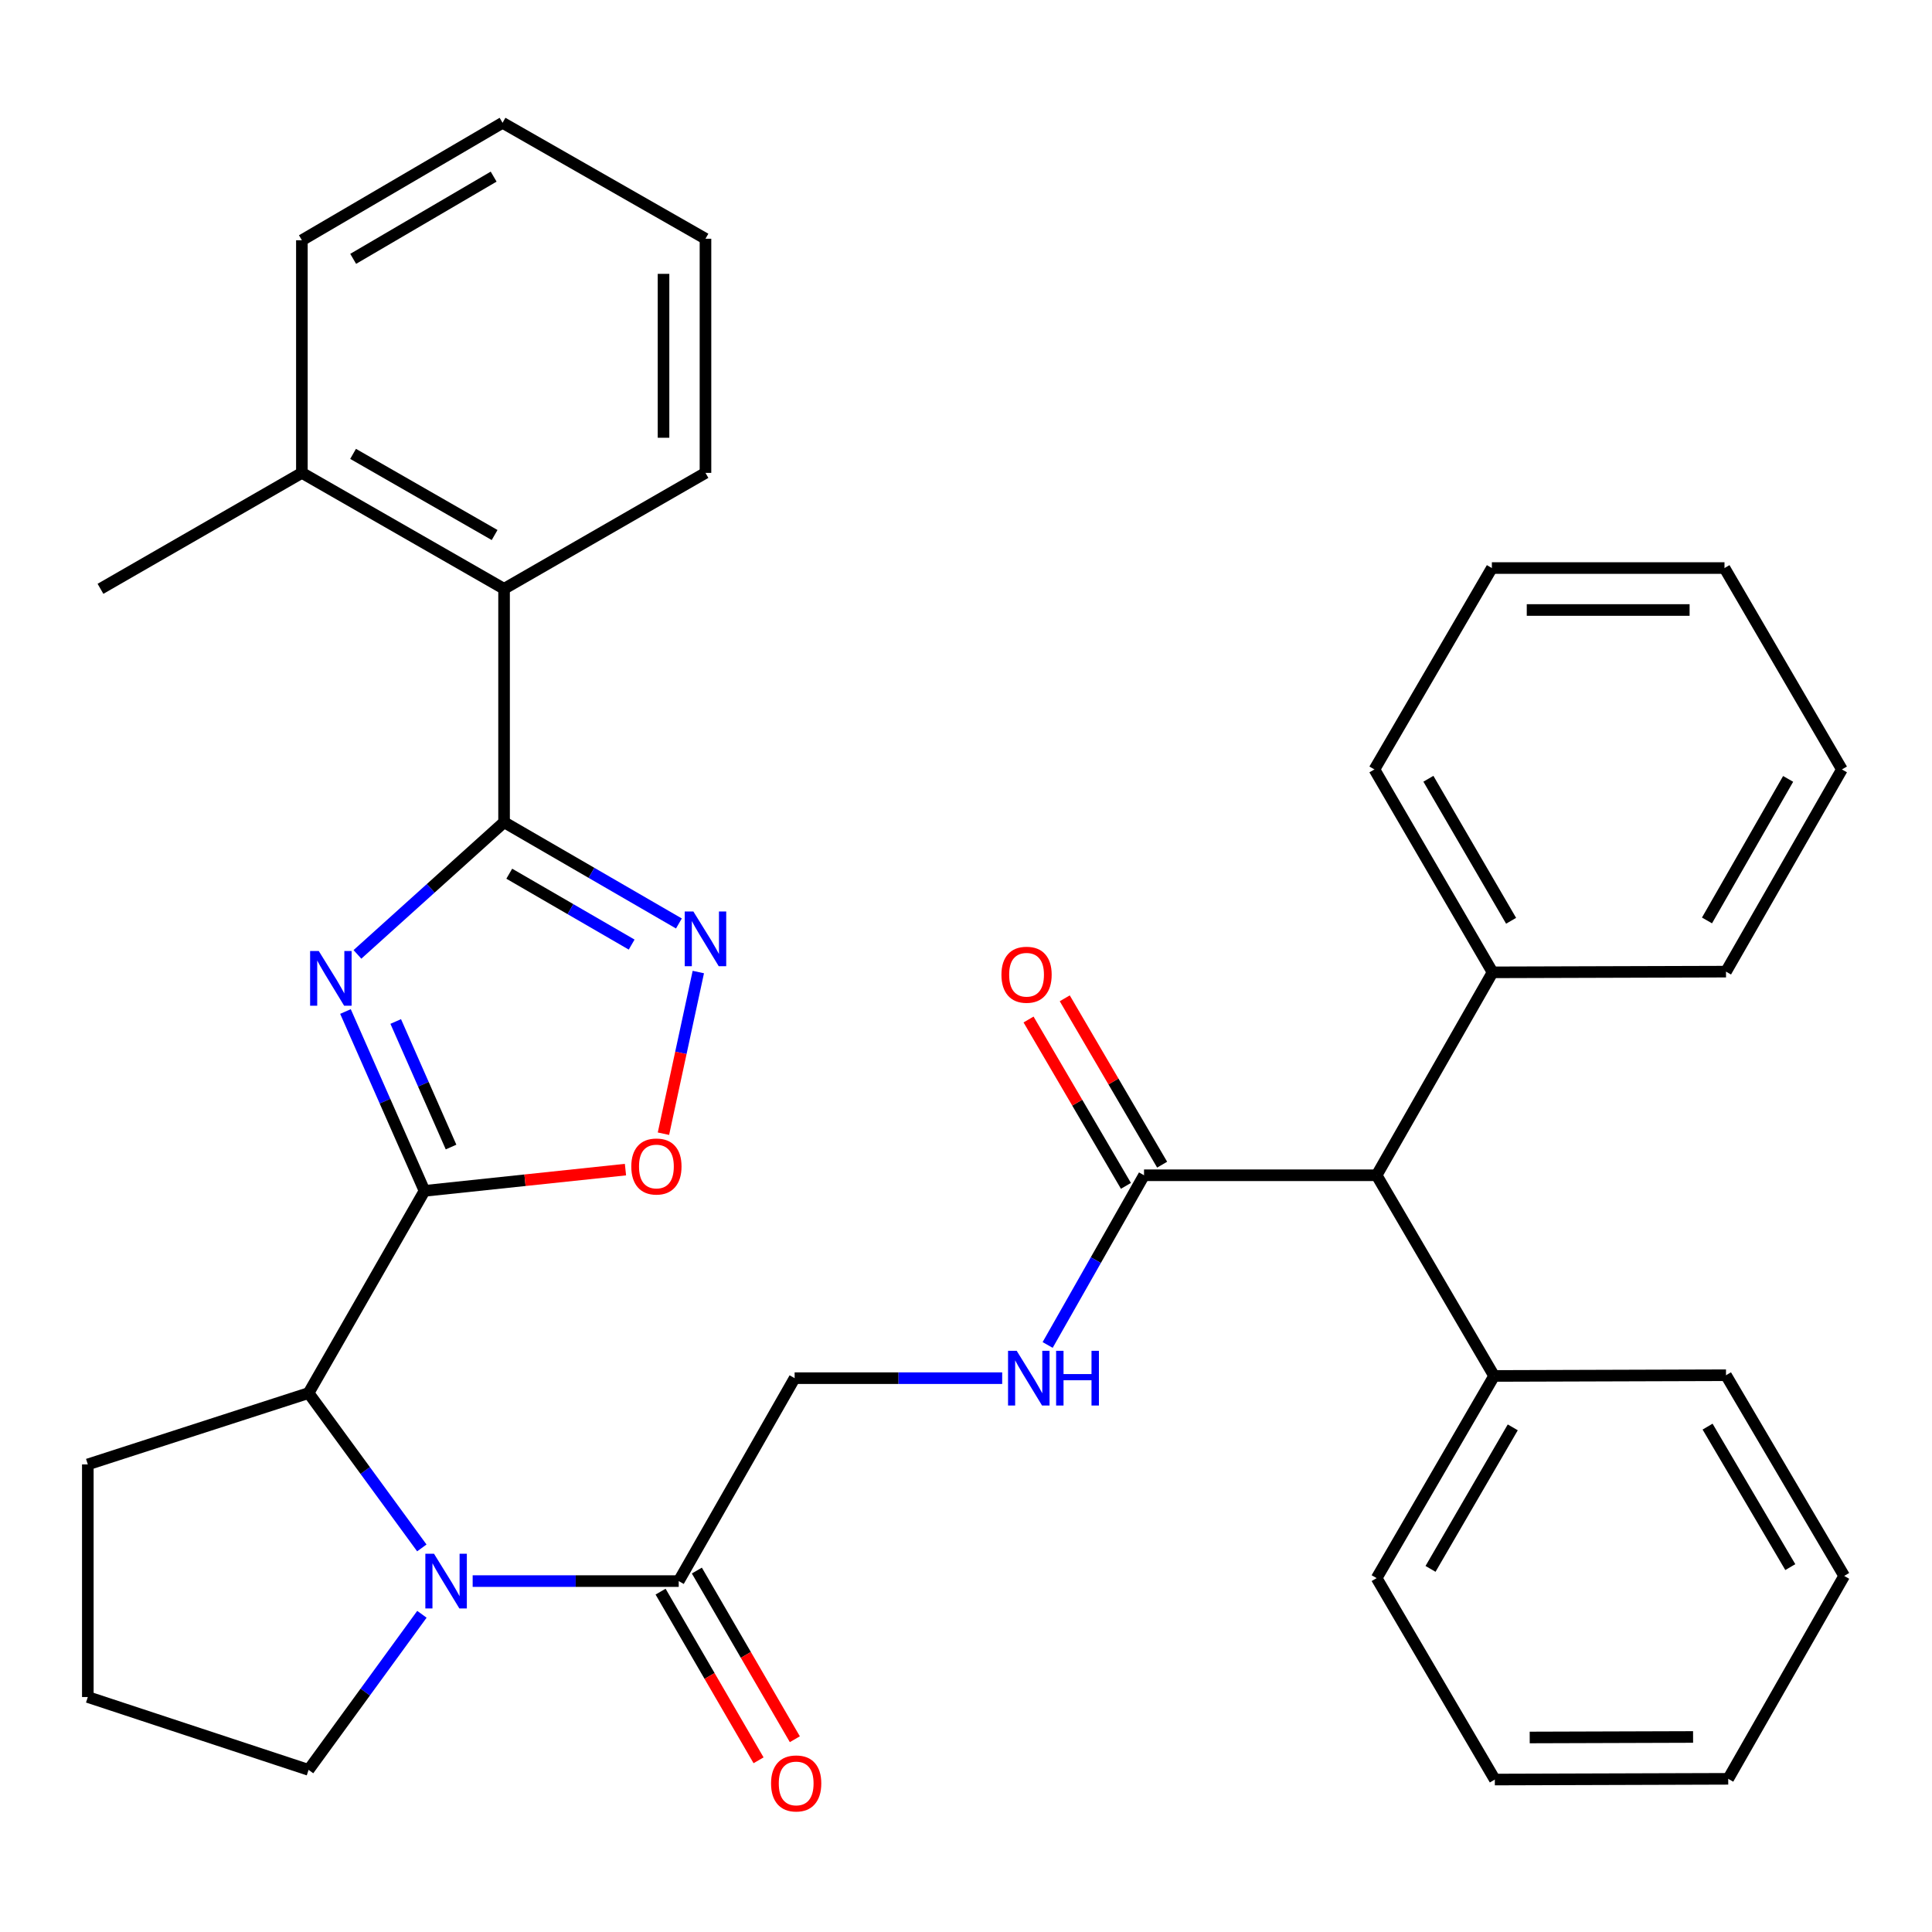 <?xml version='1.0' encoding='iso-8859-1'?>
<svg version='1.1' baseProfile='full'
              xmlns='http://www.w3.org/2000/svg'
                      xmlns:rdkit='http://www.rdkit.org/xml'
                      xmlns:xlink='http://www.w3.org/1999/xlink'
                  xml:space='preserve'
width='1000px' height='1000px' viewBox='0 0 1000 1000'>
<!-- END OF HEADER -->
<rect style='opacity:1.0;fill:#FFFFFF;stroke:none' width='1000' height='1000' x='0' y='0'> </rect>
<path class='bond-0' d='M 178.817,523.558 L 199.272,569.972' style='fill:none;fill-rule:evenodd;stroke:#0000FF;stroke-width:6px;stroke-linecap:butt;stroke-linejoin:miter;stroke-opacity:1' />
<path class='bond-0' d='M 199.272,569.972 L 219.728,616.386' style='fill:none;fill-rule:evenodd;stroke:#000000;stroke-width:6px;stroke-linecap:butt;stroke-linejoin:miter;stroke-opacity:1' />
<path class='bond-0' d='M 204.825,528.724 L 219.144,561.214' style='fill:none;fill-rule:evenodd;stroke:#0000FF;stroke-width:6px;stroke-linecap:butt;stroke-linejoin:miter;stroke-opacity:1' />
<path class='bond-0' d='M 219.144,561.214 L 233.463,593.704' style='fill:none;fill-rule:evenodd;stroke:#000000;stroke-width:6px;stroke-linecap:butt;stroke-linejoin:miter;stroke-opacity:1' />
<path class='bond-1' d='M 185.01,493.991 L 222.957,459.782' style='fill:none;fill-rule:evenodd;stroke:#0000FF;stroke-width:6px;stroke-linecap:butt;stroke-linejoin:miter;stroke-opacity:1' />
<path class='bond-1' d='M 222.957,459.782 L 260.904,425.572' style='fill:none;fill-rule:evenodd;stroke:#000000;stroke-width:6px;stroke-linecap:butt;stroke-linejoin:miter;stroke-opacity:1' />
<path class='bond-4' d='M 219.728,616.386 L 271.734,610.887' style='fill:none;fill-rule:evenodd;stroke:#000000;stroke-width:6px;stroke-linecap:butt;stroke-linejoin:miter;stroke-opacity:1' />
<path class='bond-4' d='M 271.734,610.887 L 323.741,605.388' style='fill:none;fill-rule:evenodd;stroke:#FF0000;stroke-width:6px;stroke-linecap:butt;stroke-linejoin:miter;stroke-opacity:1' />
<path class='bond-5' d='M 219.728,616.386 L 159.718,721.046' style='fill:none;fill-rule:evenodd;stroke:#000000;stroke-width:6px;stroke-linecap:butt;stroke-linejoin:miter;stroke-opacity:1' />
<path class='bond-3' d='M 260.904,425.572 L 306.153,451.781' style='fill:none;fill-rule:evenodd;stroke:#000000;stroke-width:6px;stroke-linecap:butt;stroke-linejoin:miter;stroke-opacity:1' />
<path class='bond-3' d='M 306.153,451.781 L 351.402,477.99' style='fill:none;fill-rule:evenodd;stroke:#0000FF;stroke-width:6px;stroke-linecap:butt;stroke-linejoin:miter;stroke-opacity:1' />
<path class='bond-3' d='M 263.594,452.227 L 295.269,470.573' style='fill:none;fill-rule:evenodd;stroke:#000000;stroke-width:6px;stroke-linecap:butt;stroke-linejoin:miter;stroke-opacity:1' />
<path class='bond-3' d='M 295.269,470.573 L 326.943,488.919' style='fill:none;fill-rule:evenodd;stroke:#0000FF;stroke-width:6px;stroke-linecap:butt;stroke-linejoin:miter;stroke-opacity:1' />
<path class='bond-8' d='M 260.904,425.572 L 260.904,304.77' style='fill:none;fill-rule:evenodd;stroke:#000000;stroke-width:6px;stroke-linecap:butt;stroke-linejoin:miter;stroke-opacity:1' />
<path class='bond-2' d='M 218.338,801.197 L 189.028,761.122' style='fill:none;fill-rule:evenodd;stroke:#0000FF;stroke-width:6px;stroke-linecap:butt;stroke-linejoin:miter;stroke-opacity:1' />
<path class='bond-2' d='M 189.028,761.122 L 159.718,721.046' style='fill:none;fill-rule:evenodd;stroke:#000000;stroke-width:6px;stroke-linecap:butt;stroke-linejoin:miter;stroke-opacity:1' />
<path class='bond-6' d='M 244.649,818.371 L 297.977,818.371' style='fill:none;fill-rule:evenodd;stroke:#0000FF;stroke-width:6px;stroke-linecap:butt;stroke-linejoin:miter;stroke-opacity:1' />
<path class='bond-6' d='M 297.977,818.371 L 351.304,818.371' style='fill:none;fill-rule:evenodd;stroke:#000000;stroke-width:6px;stroke-linecap:butt;stroke-linejoin:miter;stroke-opacity:1' />
<path class='bond-17' d='M 218.382,835.553 L 189.05,875.818' style='fill:none;fill-rule:evenodd;stroke:#0000FF;stroke-width:6px;stroke-linecap:butt;stroke-linejoin:miter;stroke-opacity:1' />
<path class='bond-17' d='M 189.05,875.818 L 159.718,916.082' style='fill:none;fill-rule:evenodd;stroke:#000000;stroke-width:6px;stroke-linecap:butt;stroke-linejoin:miter;stroke-opacity:1' />
<path class='bond-35' d='M 361.45,503.127 L 352.426,544.964' style='fill:none;fill-rule:evenodd;stroke:#0000FF;stroke-width:6px;stroke-linecap:butt;stroke-linejoin:miter;stroke-opacity:1' />
<path class='bond-35' d='M 352.426,544.964 L 343.402,586.802' style='fill:none;fill-rule:evenodd;stroke:#FF0000;stroke-width:6px;stroke-linecap:butt;stroke-linejoin:miter;stroke-opacity:1' />
<path class='bond-18' d='M 159.718,721.046 L 45.455,757.976' style='fill:none;fill-rule:evenodd;stroke:#000000;stroke-width:6px;stroke-linecap:butt;stroke-linejoin:miter;stroke-opacity:1' />
<path class='bond-11' d='M 351.304,818.371 L 411.301,713.337' style='fill:none;fill-rule:evenodd;stroke:#000000;stroke-width:6px;stroke-linecap:butt;stroke-linejoin:miter;stroke-opacity:1' />
<path class='bond-12' d='M 341.915,823.826 L 367.274,867.477' style='fill:none;fill-rule:evenodd;stroke:#000000;stroke-width:6px;stroke-linecap:butt;stroke-linejoin:miter;stroke-opacity:1' />
<path class='bond-12' d='M 367.274,867.477 L 392.632,911.128' style='fill:none;fill-rule:evenodd;stroke:#FF0000;stroke-width:6px;stroke-linecap:butt;stroke-linejoin:miter;stroke-opacity:1' />
<path class='bond-12' d='M 360.693,812.917 L 386.051,856.568' style='fill:none;fill-rule:evenodd;stroke:#000000;stroke-width:6px;stroke-linecap:butt;stroke-linejoin:miter;stroke-opacity:1' />
<path class='bond-12' d='M 386.051,856.568 L 411.41,900.22' style='fill:none;fill-rule:evenodd;stroke:#FF0000;stroke-width:6px;stroke-linecap:butt;stroke-linejoin:miter;stroke-opacity:1' />
<path class='bond-7' d='M 592.149,608.315 L 567.204,652.236' style='fill:none;fill-rule:evenodd;stroke:#000000;stroke-width:6px;stroke-linecap:butt;stroke-linejoin:miter;stroke-opacity:1' />
<path class='bond-7' d='M 567.204,652.236 L 542.259,696.157' style='fill:none;fill-rule:evenodd;stroke:#0000FF;stroke-width:6px;stroke-linecap:butt;stroke-linejoin:miter;stroke-opacity:1' />
<path class='bond-10' d='M 592.149,608.315 L 712.542,608.315' style='fill:none;fill-rule:evenodd;stroke:#000000;stroke-width:6px;stroke-linecap:butt;stroke-linejoin:miter;stroke-opacity:1' />
<path class='bond-13' d='M 601.52,602.829 L 576.318,559.776' style='fill:none;fill-rule:evenodd;stroke:#000000;stroke-width:6px;stroke-linecap:butt;stroke-linejoin:miter;stroke-opacity:1' />
<path class='bond-13' d='M 576.318,559.776 L 551.116,516.722' style='fill:none;fill-rule:evenodd;stroke:#FF0000;stroke-width:6px;stroke-linecap:butt;stroke-linejoin:miter;stroke-opacity:1' />
<path class='bond-13' d='M 582.779,613.8 L 557.577,570.746' style='fill:none;fill-rule:evenodd;stroke:#000000;stroke-width:6px;stroke-linecap:butt;stroke-linejoin:miter;stroke-opacity:1' />
<path class='bond-13' d='M 557.577,570.746 L 532.375,527.693' style='fill:none;fill-rule:evenodd;stroke:#FF0000;stroke-width:6px;stroke-linecap:butt;stroke-linejoin:miter;stroke-opacity:1' />
<path class='bond-14' d='M 260.904,304.77 L 156.256,244.76' style='fill:none;fill-rule:evenodd;stroke:#000000;stroke-width:6px;stroke-linecap:butt;stroke-linejoin:miter;stroke-opacity:1' />
<path class='bond-14' d='M 256.01,276.93 L 182.756,234.923' style='fill:none;fill-rule:evenodd;stroke:#000000;stroke-width:6px;stroke-linecap:butt;stroke-linejoin:miter;stroke-opacity:1' />
<path class='bond-20' d='M 260.904,304.77 L 365.154,244.76' style='fill:none;fill-rule:evenodd;stroke:#000000;stroke-width:6px;stroke-linecap:butt;stroke-linejoin:miter;stroke-opacity:1' />
<path class='bond-9' d='M 518.732,713.337 L 465.017,713.337' style='fill:none;fill-rule:evenodd;stroke:#0000FF;stroke-width:6px;stroke-linecap:butt;stroke-linejoin:miter;stroke-opacity:1' />
<path class='bond-9' d='M 465.017,713.337 L 411.301,713.337' style='fill:none;fill-rule:evenodd;stroke:#000000;stroke-width:6px;stroke-linecap:butt;stroke-linejoin:miter;stroke-opacity:1' />
<path class='bond-15' d='M 712.542,608.315 L 772.551,503.28' style='fill:none;fill-rule:evenodd;stroke:#000000;stroke-width:6px;stroke-linecap:butt;stroke-linejoin:miter;stroke-opacity:1' />
<path class='bond-16' d='M 712.542,608.315 L 773.347,712.191' style='fill:none;fill-rule:evenodd;stroke:#000000;stroke-width:6px;stroke-linecap:butt;stroke-linejoin:miter;stroke-opacity:1' />
<path class='bond-21' d='M 156.256,244.76 L 52.006,304.77' style='fill:none;fill-rule:evenodd;stroke:#000000;stroke-width:6px;stroke-linecap:butt;stroke-linejoin:miter;stroke-opacity:1' />
<path class='bond-22' d='M 156.256,244.76 L 156.256,124.356' style='fill:none;fill-rule:evenodd;stroke:#000000;stroke-width:6px;stroke-linecap:butt;stroke-linejoin:miter;stroke-opacity:1' />
<path class='bond-23' d='M 772.551,503.28 L 711.396,398.258' style='fill:none;fill-rule:evenodd;stroke:#000000;stroke-width:6px;stroke-linecap:butt;stroke-linejoin:miter;stroke-opacity:1' />
<path class='bond-23' d='M 782.144,476.599 L 739.335,403.084' style='fill:none;fill-rule:evenodd;stroke:#000000;stroke-width:6px;stroke-linecap:butt;stroke-linejoin:miter;stroke-opacity:1' />
<path class='bond-24' d='M 772.551,503.28 L 893.378,502.918' style='fill:none;fill-rule:evenodd;stroke:#000000;stroke-width:6px;stroke-linecap:butt;stroke-linejoin:miter;stroke-opacity:1' />
<path class='bond-25' d='M 773.347,712.191 L 712.542,816.839' style='fill:none;fill-rule:evenodd;stroke:#000000;stroke-width:6px;stroke-linecap:butt;stroke-linejoin:miter;stroke-opacity:1' />
<path class='bond-25' d='M 783.003,738.798 L 740.439,812.052' style='fill:none;fill-rule:evenodd;stroke:#000000;stroke-width:6px;stroke-linecap:butt;stroke-linejoin:miter;stroke-opacity:1' />
<path class='bond-26' d='M 773.347,712.191 L 893.378,711.817' style='fill:none;fill-rule:evenodd;stroke:#000000;stroke-width:6px;stroke-linecap:butt;stroke-linejoin:miter;stroke-opacity:1' />
<path class='bond-36' d='M 159.718,916.082 L 45.455,878.381' style='fill:none;fill-rule:evenodd;stroke:#000000;stroke-width:6px;stroke-linecap:butt;stroke-linejoin:miter;stroke-opacity:1' />
<path class='bond-19' d='M 45.455,757.976 L 45.455,878.381' style='fill:none;fill-rule:evenodd;stroke:#000000;stroke-width:6px;stroke-linecap:butt;stroke-linejoin:miter;stroke-opacity:1' />
<path class='bond-27' d='M 365.154,244.76 L 365.154,123.572' style='fill:none;fill-rule:evenodd;stroke:#000000;stroke-width:6px;stroke-linecap:butt;stroke-linejoin:miter;stroke-opacity:1' />
<path class='bond-27' d='M 343.438,226.582 L 343.438,141.75' style='fill:none;fill-rule:evenodd;stroke:#000000;stroke-width:6px;stroke-linecap:butt;stroke-linejoin:miter;stroke-opacity:1' />
<path class='bond-37' d='M 156.256,124.356 L 260.12,63.562' style='fill:none;fill-rule:evenodd;stroke:#000000;stroke-width:6px;stroke-linecap:butt;stroke-linejoin:miter;stroke-opacity:1' />
<path class='bond-37' d='M 182.805,133.979 L 255.51,91.423' style='fill:none;fill-rule:evenodd;stroke:#000000;stroke-width:6px;stroke-linecap:butt;stroke-linejoin:miter;stroke-opacity:1' />
<path class='bond-29' d='M 711.396,398.258 L 772.189,294.02' style='fill:none;fill-rule:evenodd;stroke:#000000;stroke-width:6px;stroke-linecap:butt;stroke-linejoin:miter;stroke-opacity:1' />
<path class='bond-30' d='M 893.378,502.918 L 953.375,398.258' style='fill:none;fill-rule:evenodd;stroke:#000000;stroke-width:6px;stroke-linecap:butt;stroke-linejoin:miter;stroke-opacity:1' />
<path class='bond-30' d='M 883.537,476.419 L 925.535,403.157' style='fill:none;fill-rule:evenodd;stroke:#000000;stroke-width:6px;stroke-linecap:butt;stroke-linejoin:miter;stroke-opacity:1' />
<path class='bond-31' d='M 712.542,816.839 L 773.721,921.089' style='fill:none;fill-rule:evenodd;stroke:#000000;stroke-width:6px;stroke-linecap:butt;stroke-linejoin:miter;stroke-opacity:1' />
<path class='bond-32' d='M 893.378,711.817 L 954.545,815.693' style='fill:none;fill-rule:evenodd;stroke:#000000;stroke-width:6px;stroke-linecap:butt;stroke-linejoin:miter;stroke-opacity:1' />
<path class='bond-32' d='M 883.84,738.417 L 926.657,811.131' style='fill:none;fill-rule:evenodd;stroke:#000000;stroke-width:6px;stroke-linecap:butt;stroke-linejoin:miter;stroke-opacity:1' />
<path class='bond-28' d='M 365.154,123.572 L 260.12,63.562' style='fill:none;fill-rule:evenodd;stroke:#000000;stroke-width:6px;stroke-linecap:butt;stroke-linejoin:miter;stroke-opacity:1' />
<path class='bond-39' d='M 772.189,294.02 L 892.594,294.02' style='fill:none;fill-rule:evenodd;stroke:#000000;stroke-width:6px;stroke-linecap:butt;stroke-linejoin:miter;stroke-opacity:1' />
<path class='bond-39' d='M 790.25,315.736 L 874.533,315.736' style='fill:none;fill-rule:evenodd;stroke:#000000;stroke-width:6px;stroke-linecap:butt;stroke-linejoin:miter;stroke-opacity:1' />
<path class='bond-33' d='M 953.375,398.258 L 892.594,294.02' style='fill:none;fill-rule:evenodd;stroke:#000000;stroke-width:6px;stroke-linecap:butt;stroke-linejoin:miter;stroke-opacity:1' />
<path class='bond-38' d='M 773.721,921.089 L 894.524,920.715' style='fill:none;fill-rule:evenodd;stroke:#000000;stroke-width:6px;stroke-linecap:butt;stroke-linejoin:miter;stroke-opacity:1' />
<path class='bond-38' d='M 791.775,899.317 L 876.336,899.055' style='fill:none;fill-rule:evenodd;stroke:#000000;stroke-width:6px;stroke-linecap:butt;stroke-linejoin:miter;stroke-opacity:1' />
<path class='bond-34' d='M 954.545,815.693 L 894.524,920.715' style='fill:none;fill-rule:evenodd;stroke:#000000;stroke-width:6px;stroke-linecap:butt;stroke-linejoin:miter;stroke-opacity:1' />
<path  class='atom-0' d='M 164.992 492.233
L 174.272 507.233
Q 175.192 508.713, 176.672 511.393
Q 178.152 514.073, 178.232 514.233
L 178.232 492.233
L 181.992 492.233
L 181.992 520.553
L 178.112 520.553
L 168.152 504.153
Q 166.992 502.233, 165.752 500.033
Q 164.552 497.833, 164.192 497.153
L 164.192 520.553
L 160.512 520.553
L 160.512 492.233
L 164.992 492.233
' fill='#0000FF'/>
<path  class='atom-3' d='M 224.639 804.211
L 233.919 819.211
Q 234.839 820.691, 236.319 823.371
Q 237.799 826.051, 237.879 826.211
L 237.879 804.211
L 241.639 804.211
L 241.639 832.531
L 237.759 832.531
L 227.799 816.131
Q 226.639 814.211, 225.399 812.011
Q 224.199 809.811, 223.839 809.131
L 223.839 832.531
L 220.159 832.531
L 220.159 804.211
L 224.639 804.211
' fill='#0000FF'/>
<path  class='atom-4' d='M 358.894 471.796
L 368.174 486.796
Q 369.094 488.276, 370.574 490.956
Q 372.054 493.636, 372.134 493.796
L 372.134 471.796
L 375.894 471.796
L 375.894 500.116
L 372.014 500.116
L 362.054 483.716
Q 360.894 481.796, 359.654 479.596
Q 358.454 477.396, 358.094 476.716
L 358.094 500.116
L 354.414 500.116
L 354.414 471.796
L 358.894 471.796
' fill='#0000FF'/>
<path  class='atom-5' d='M 326.758 603.774
Q 326.758 596.974, 330.118 593.174
Q 333.478 589.374, 339.758 589.374
Q 346.038 589.374, 349.398 593.174
Q 352.758 596.974, 352.758 603.774
Q 352.758 610.654, 349.358 614.574
Q 345.958 618.454, 339.758 618.454
Q 333.518 618.454, 330.118 614.574
Q 326.758 610.694, 326.758 603.774
M 339.758 615.254
Q 344.078 615.254, 346.398 612.374
Q 348.758 609.454, 348.758 603.774
Q 348.758 598.214, 346.398 595.414
Q 344.078 592.574, 339.758 592.574
Q 335.438 592.574, 333.078 595.374
Q 330.758 598.174, 330.758 603.774
Q 330.758 609.494, 333.078 612.374
Q 335.438 615.254, 339.758 615.254
' fill='#FF0000'/>
<path  class='atom-10' d='M 526.242 699.177
L 535.522 714.177
Q 536.442 715.657, 537.922 718.337
Q 539.402 721.017, 539.482 721.177
L 539.482 699.177
L 543.242 699.177
L 543.242 727.497
L 539.362 727.497
L 529.402 711.097
Q 528.242 709.177, 527.002 706.977
Q 525.802 704.777, 525.442 704.097
L 525.442 727.497
L 521.762 727.497
L 521.762 699.177
L 526.242 699.177
' fill='#0000FF'/>
<path  class='atom-10' d='M 546.642 699.177
L 550.482 699.177
L 550.482 711.217
L 564.962 711.217
L 564.962 699.177
L 568.802 699.177
L 568.802 727.497
L 564.962 727.497
L 564.962 714.417
L 550.482 714.417
L 550.482 727.497
L 546.642 727.497
L 546.642 699.177
' fill='#0000FF'/>
<path  class='atom-13' d='M 399.097 923.1
Q 399.097 916.3, 402.457 912.5
Q 405.817 908.7, 412.097 908.7
Q 418.377 908.7, 421.737 912.5
Q 425.097 916.3, 425.097 923.1
Q 425.097 929.98, 421.697 933.9
Q 418.297 937.78, 412.097 937.78
Q 405.857 937.78, 402.457 933.9
Q 399.097 930.02, 399.097 923.1
M 412.097 934.58
Q 416.417 934.58, 418.737 931.7
Q 421.097 928.78, 421.097 923.1
Q 421.097 917.54, 418.737 914.74
Q 416.417 911.9, 412.097 911.9
Q 407.777 911.9, 405.417 914.7
Q 403.097 917.5, 403.097 923.1
Q 403.097 928.82, 405.417 931.7
Q 407.777 934.58, 412.097 934.58
' fill='#FF0000'/>
<path  class='atom-14' d='M 518.344 504.519
Q 518.344 497.719, 521.704 493.919
Q 525.064 490.119, 531.344 490.119
Q 537.624 490.119, 540.984 493.919
Q 544.344 497.719, 544.344 504.519
Q 544.344 511.399, 540.944 515.319
Q 537.544 519.199, 531.344 519.199
Q 525.104 519.199, 521.704 515.319
Q 518.344 511.439, 518.344 504.519
M 531.344 515.999
Q 535.664 515.999, 537.984 513.119
Q 540.344 510.199, 540.344 504.519
Q 540.344 498.959, 537.984 496.159
Q 535.664 493.319, 531.344 493.319
Q 527.024 493.319, 524.664 496.119
Q 522.344 498.919, 522.344 504.519
Q 522.344 510.239, 524.664 513.119
Q 527.024 515.999, 531.344 515.999
' fill='#FF0000'/>
</svg>
